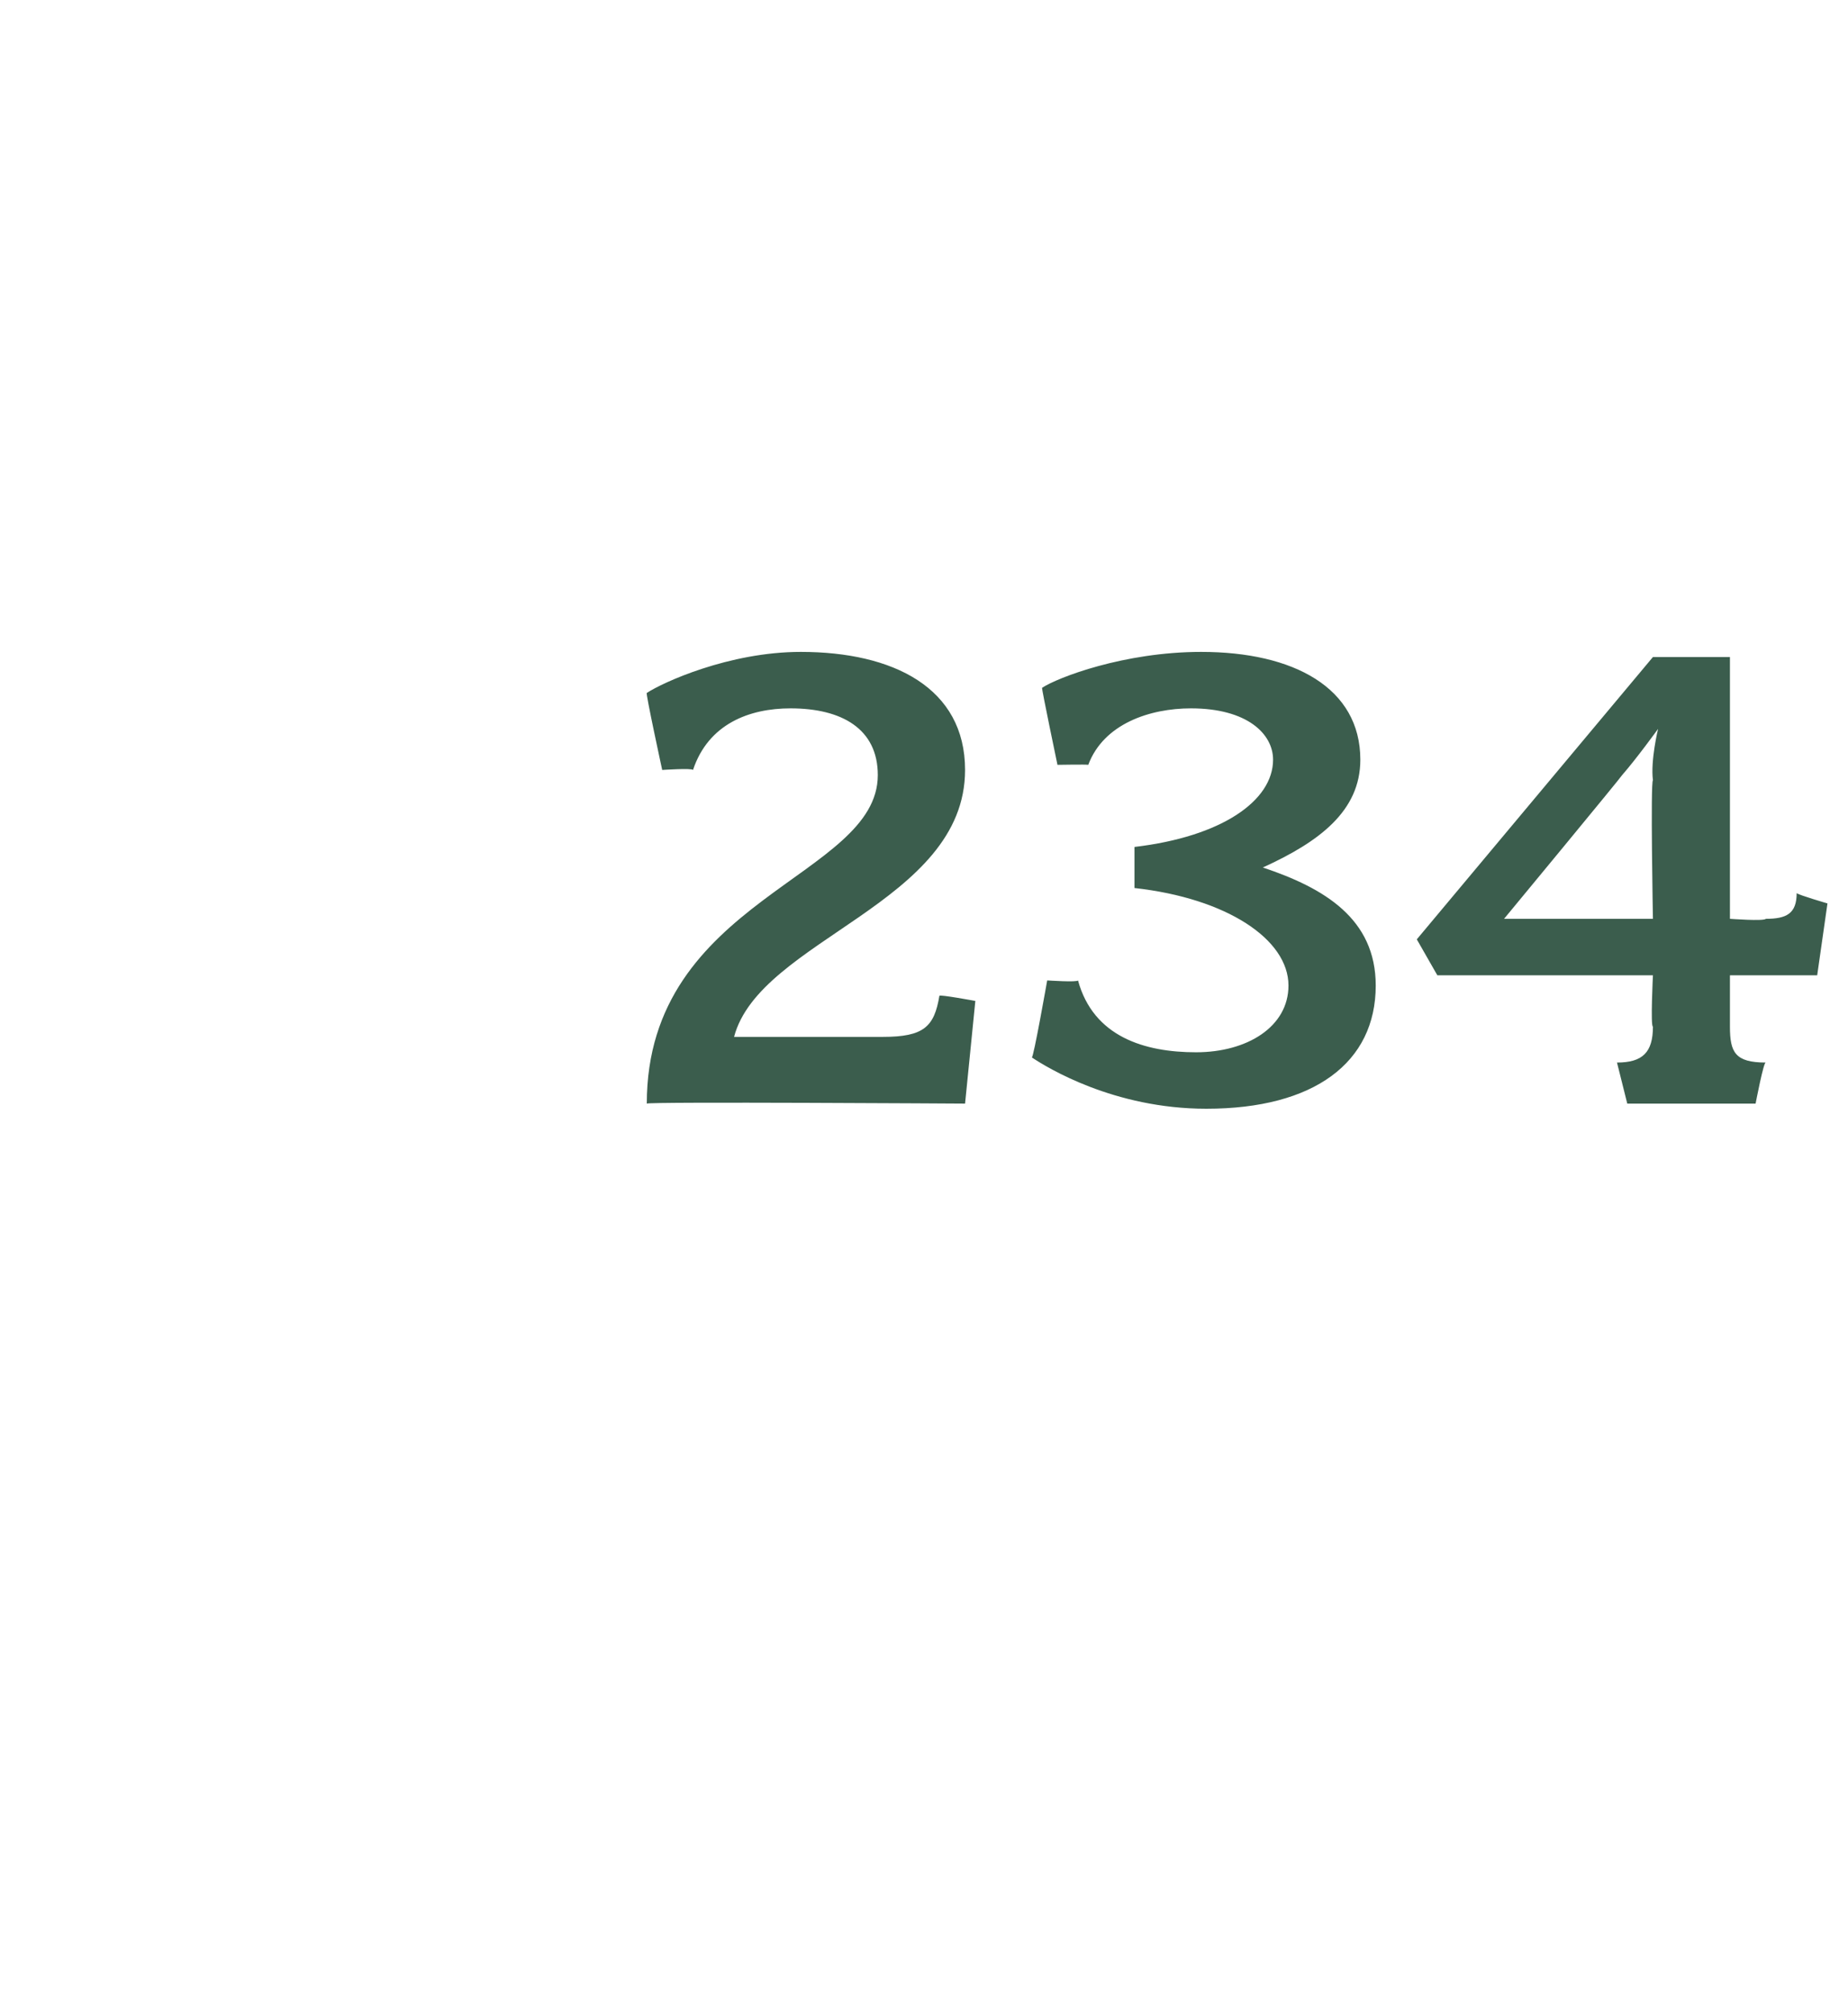 <?xml version="1.0" standalone="no"?><!DOCTYPE svg PUBLIC "-//W3C//DTD SVG 1.1//EN" "http://www.w3.org/Graphics/SVG/1.1/DTD/svg11.dtd"><svg xmlns="http://www.w3.org/2000/svg" version="1.1" width="36px" height="39.2px" viewBox="0 -1 36 39.2" style="top:-1px">  <desc>234</desc>  <defs/>  <g id="Polygon71572">    <path d="M 18.8 20.5 C 18.8 20.5 12.61 20.46 12.6 20.5 C 12.6 16.5 17.1 16.1 17.1 14.1 C 17.1 13.2 16.4 12.8 15.4 12.8 C 14.6 12.8 13.8 13.1 13.5 14 C 13.48 13.96 12.9 14 12.9 14 C 12.9 14 12.57 12.48 12.6 12.5 C 12.9 12.3 14.2 11.7 15.6 11.7 C 17.4 11.7 18.8 12.4 18.8 14 C 18.8 16.6 14.8 17.3 14.3 19.2 C 14.3 19.2 17.2 19.2 17.2 19.2 C 18 19.2 18.2 19 18.3 18.4 C 18.3 18.37 19 18.5 19 18.5 L 18.8 20.5 Z M 23.5 20.6 C 21.7 20.6 20.4 19.8 20.1 19.6 C 20.13 19.63 20.4 18.1 20.4 18.1 C 20.4 18.1 20.99 18.14 21 18.1 C 21.3 19.2 22.3 19.5 23.3 19.5 C 24.3 19.5 25.1 19 25.1 18.2 C 25.1 17.3 23.9 16.5 22.1 16.3 C 22.1 16.3 22.1 15.5 22.1 15.5 C 23.8 15.3 24.8 14.6 24.8 13.8 C 24.8 13.3 24.3 12.8 23.2 12.8 C 22.4 12.8 21.5 13.1 21.2 13.9 C 21.18 13.89 20.6 13.9 20.6 13.9 C 20.6 13.9 20.29 12.42 20.3 12.4 C 20.6 12.2 21.9 11.7 23.4 11.7 C 25.2 11.7 26.5 12.4 26.5 13.8 C 26.5 14.8 25.7 15.4 24.6 15.9 C 25.8 16.3 26.8 16.9 26.8 18.2 C 26.8 19.7 25.6 20.6 23.5 20.6 Z M 35.4 18 L 33.7 18 C 33.7 18 33.7 19 33.7 19 C 33.7 19.5 33.8 19.7 34.4 19.7 C 34.36 19.66 34.2 20.5 34.2 20.5 L 31.7 20.5 C 31.7 20.5 31.49 19.66 31.5 19.7 C 32 19.7 32.2 19.5 32.2 19 C 32.15 19 32.2 18 32.2 18 L 28 18 L 27.6 17.3 L 32.2 11.8 L 33.7 11.8 L 33.7 16.9 C 33.7 16.9 34.36 16.95 34.4 16.9 C 34.8 16.9 35 16.8 35 16.4 C 35.05 16.44 35.6 16.6 35.6 16.6 L 35.4 18 Z M 31.6 14.1 C 31.59 14.13 29.3 16.9 29.3 16.9 L 32.2 16.9 C 32.2 16.9 32.15 14.24 32.2 14.2 C 32.15 13.82 32.3 13.2 32.3 13.2 C 32.3 13.2 31.88 13.78 31.6 14.1 Z " stroke="none" fill="#3b5d4d"/>  </g></svg>